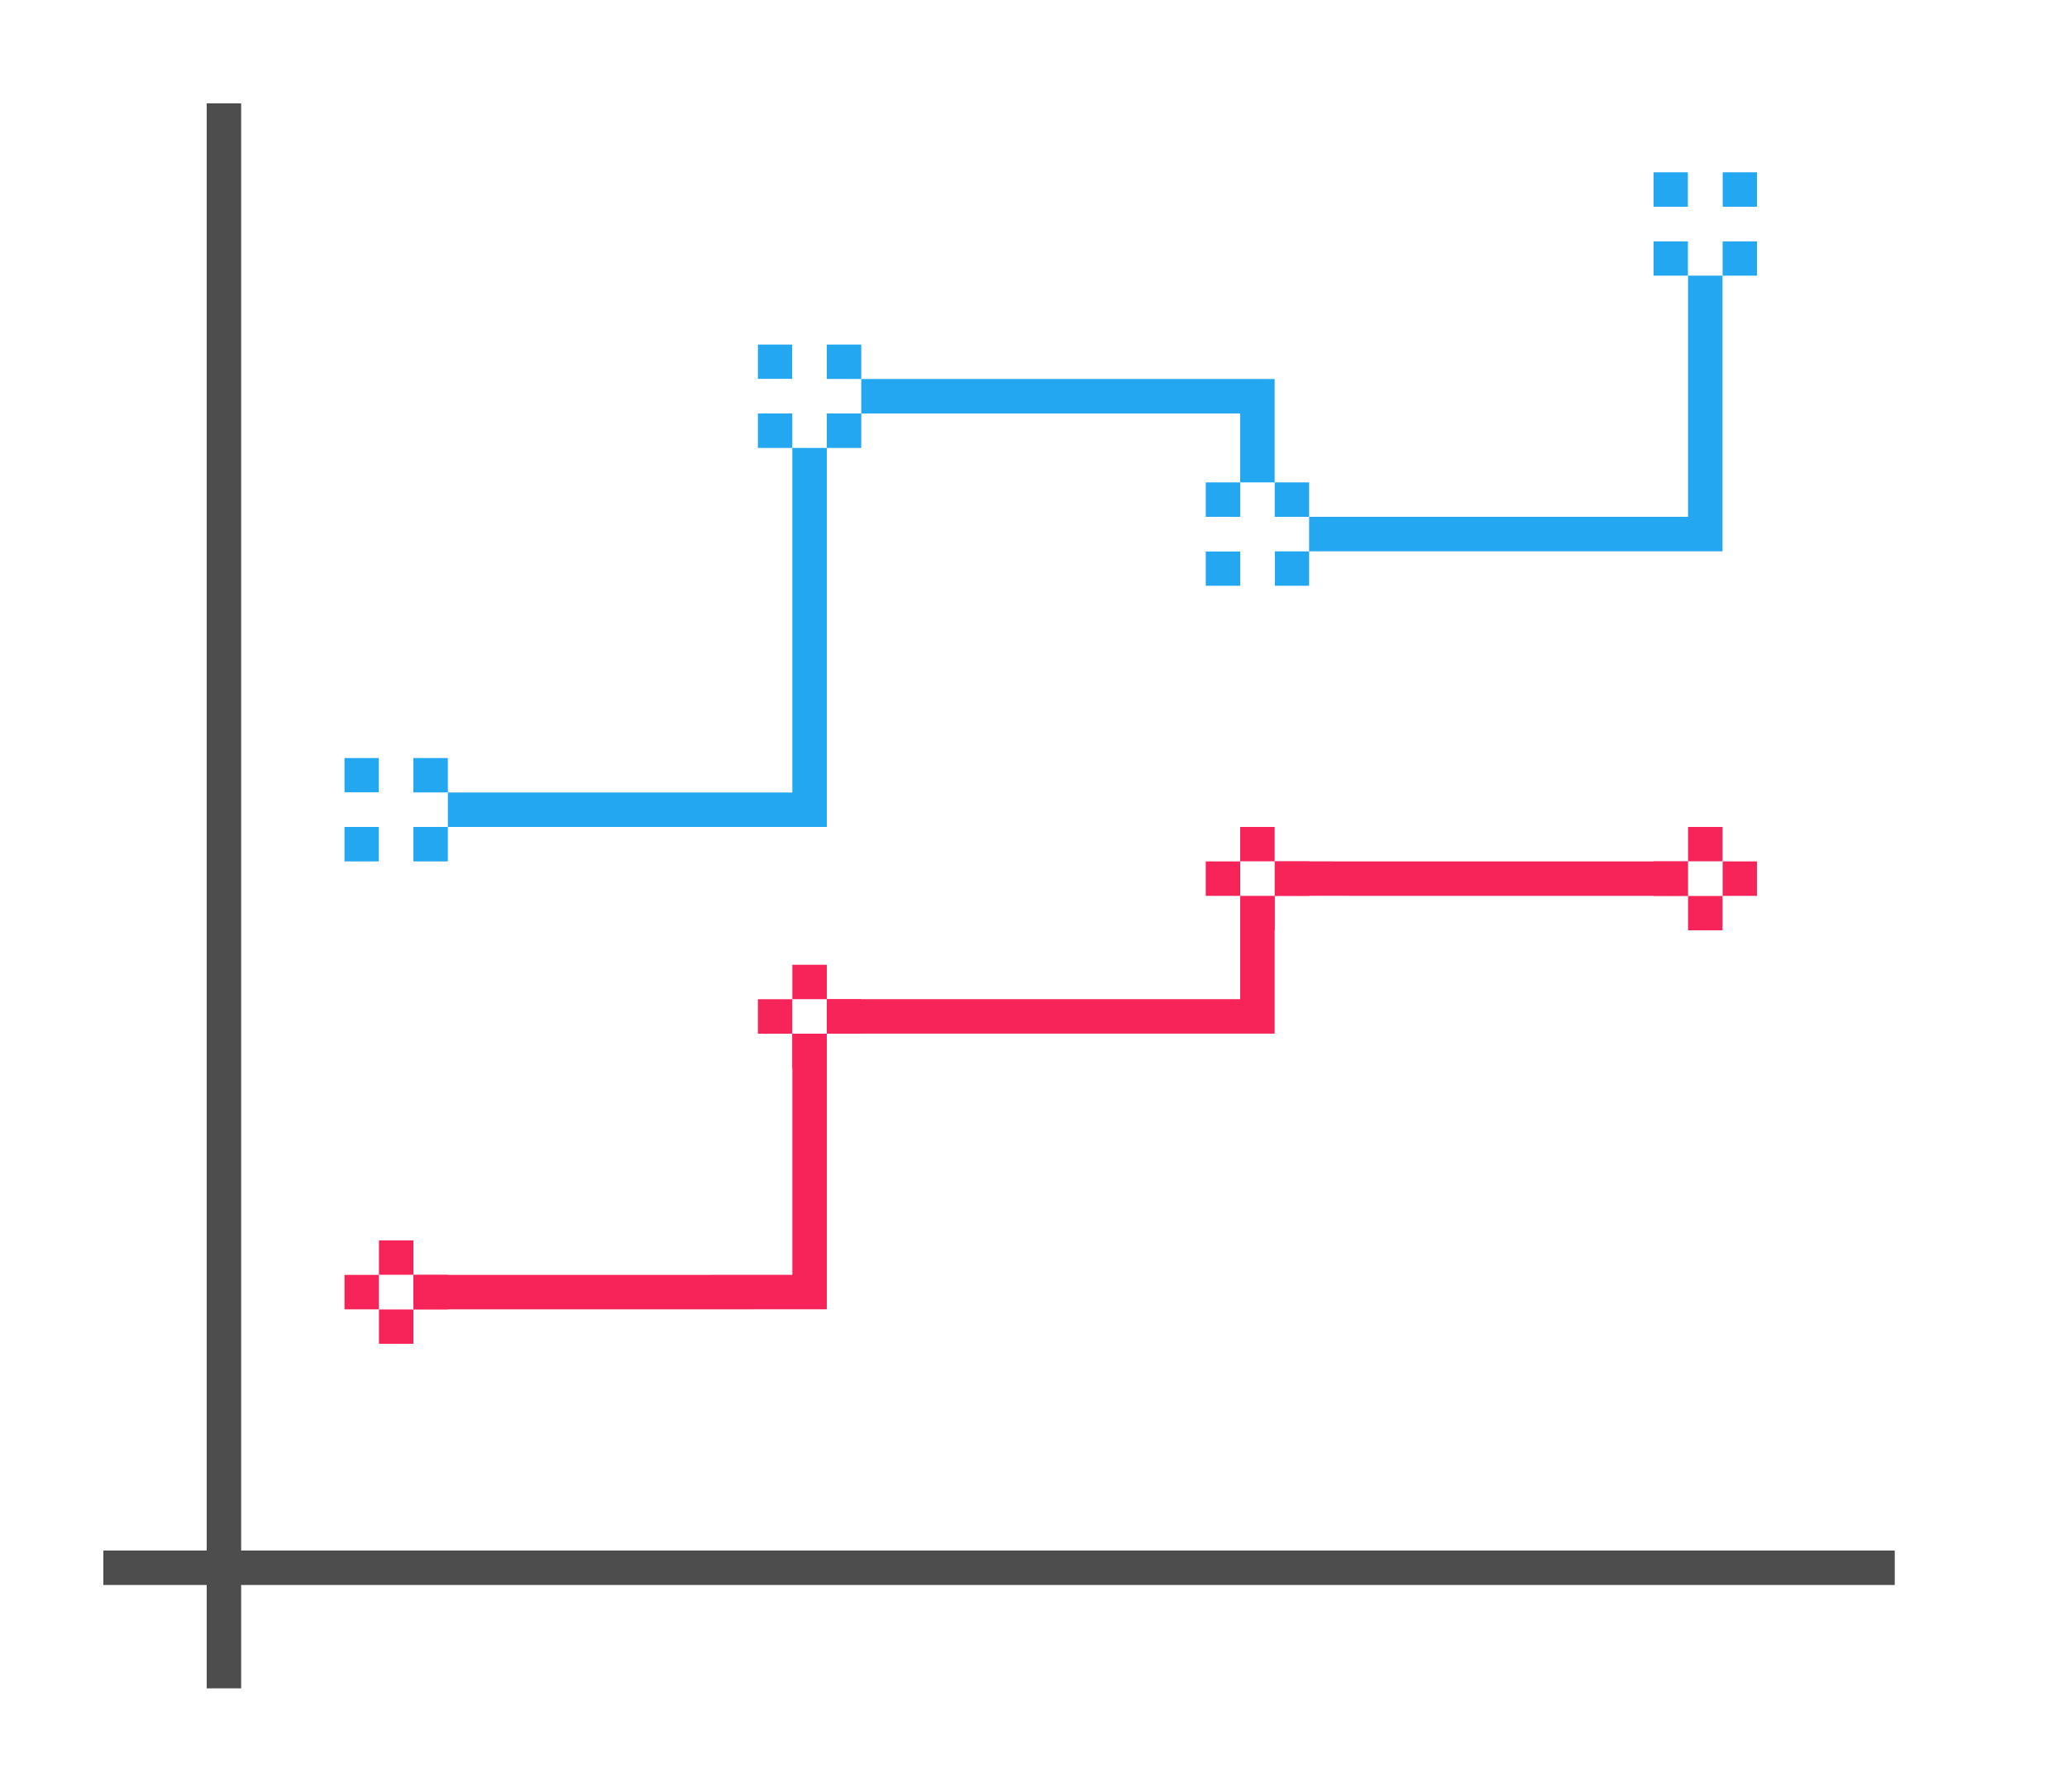<svg height="52" viewBox="0 0 60 52" width="60" xmlns="http://www.w3.org/2000/svg"><g transform="translate(0 -1000.362)"><path d="m0 1000.362h60v52h-60z" fill="#fff"/><path d="m36 1025.361v4h-13v8l-12 .001v1l13-.001v-8h13v-4l13 .001v-1z" fill="#f62459" fill-rule="evenodd"/><path d="m49 1006.362v9h-12v-3-1h-13-1v12h-12v1h13v-1-11h12v4h1 12 1v-1-9z" fill="#22a7f0"/><path d="m3 1045.362h52v1h-52z" fill="#4d4d4d"/><path d="m6 1003.362h1v46h-1z" fill="#4d4d4d"/><g fill="#f62459"><path d="m48 1025.362h1v1h-1z"/><path d="m49 1024.362h1v1h-1z"/><path d="m49 1026.362h1v1h-1z"/><path d="m50 1025.362h1v1h-1z"/></g><path d="m49 1025.362h1v1h-1z" fill="#fff"/><path d="m35 1025.362h1v1h-1z" fill="#f62459"/><path d="m36 1024.362h1v1h-1z" fill="#f62459"/><path d="m36 1026.362h1v1h-1z" fill="#f62459"/><path d="m37 1025.362h1v1h-1z" fill="#f62459"/><path d="m36 1025.362h1v1h-1z" fill="#fff"/><path d="m10 1037.362h1v1h-1z" fill="#f62459"/><path d="m11 1036.362h1v1h-1z" fill="#f62459"/><path d="m11 1038.362h1v1h-1z" fill="#f62459"/><path d="m12 1037.362h1v1h-1z" fill="#f62459"/><path d="m11 1037.362h1v1h-1z" fill="#fff"/><path d="m22 1029.362h1v1h-1z" fill="#f62459"/><path d="m23 1028.362h1v1h-1z" fill="#f62459"/><path d="m23 1030.362h1v1h-1z" fill="#f62459"/><path d="m24 1029.362h1v1h-1z" fill="#f62459"/><path d="m23 1029.362h1v1h-1z" fill="#fff"/><path d="m22 1010.362h1v1h-1z" fill="#22a7f0"/><path d="m24 1010.362h1v1h-1z" fill="#22a7f0"/><path d="m22 1012.362h1v1h-1z" fill="#22a7f0"/><path d="m24 1012.362h1v1h-1z" fill="#22a7f0"/><path d="m23 1010.362v1h-1v1h1v1h1v-1h1v-1h-1v-1z" fill="#fff"/><path d="m48 1005.362h1v1h-1z" fill="#22a7f0"/><path d="m50 1005.362h1v1h-1z" fill="#22a7f0"/><path d="m48 1007.362h1v1h-1z" fill="#22a7f0"/><path d="m50 1007.362h1v1h-1z" fill="#22a7f0"/><path d="m49 1005.362v1h-1v1h1v1h1v-1h1v-1h-1v-1z" fill="#fff"/><path d="m35 1014.362h1v1h-1z" fill="#22a7f0"/><path d="m37 1014.362h1v1h-1z" fill="#22a7f0"/><path d="m35 1016.362h1v1h-1z" fill="#22a7f0"/><path d="m37 1016.362h1v1h-1z" fill="#22a7f0"/><path d="m36 1014.362v1h-1v1h1v1h1v-1h1v-1h-1v-1z" fill="#fff"/><path d="m10 1022.362h1v1h-1z" fill="#22a7f0"/><path d="m12 1022.362h1v1h-1z" fill="#22a7f0"/><path d="m10 1024.362h1v1h-1z" fill="#22a7f0"/><path d="m12 1024.362h1v1h-1z" fill="#22a7f0"/><path d="m11 1022.362v1h-1v1h1v1h1v-1h1v-1h-1v-1z" fill="#fff"/></g></svg>